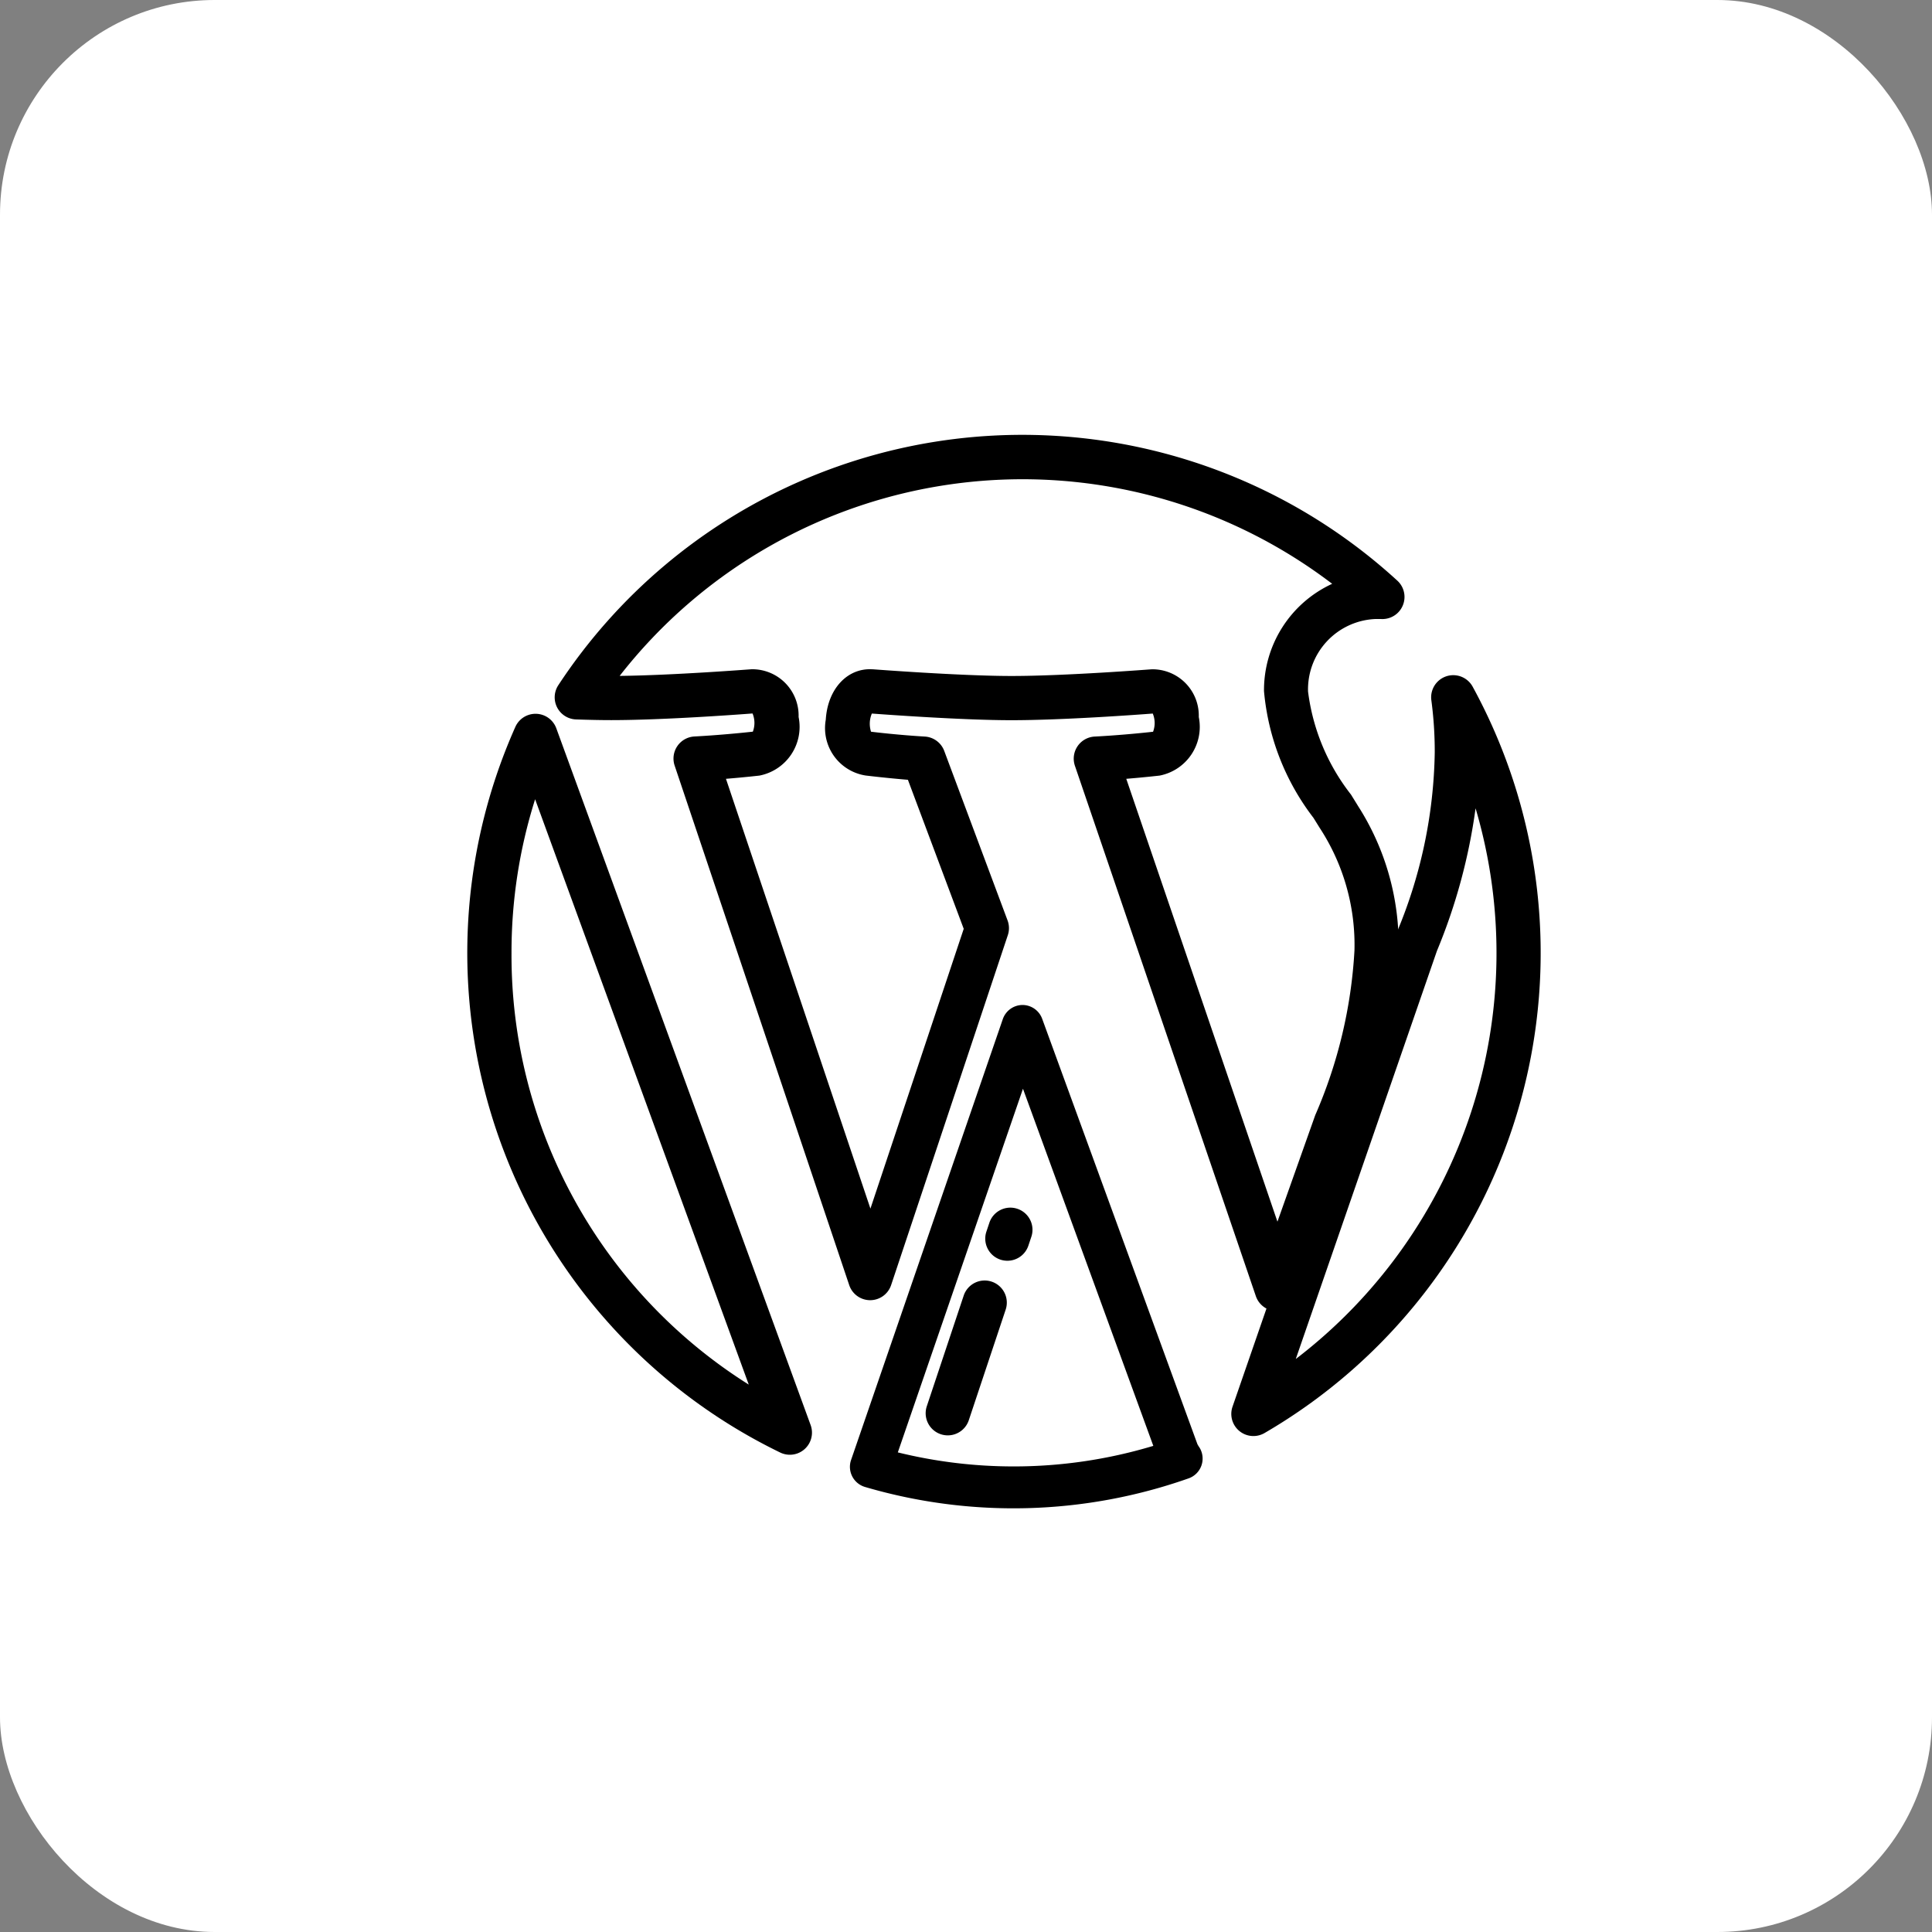 <svg xmlns="http://www.w3.org/2000/svg" width="45" height="45" viewBox="0 0 45 45">
  <rect x="0" y="0" width="45" height="45" fill="#808080" stroke="none"/>
  <g id="Groupe_12450" data-name="Groupe 12450" transform="translate(-999 -1322)">
    <rect id="Rectangle_1757" data-name="Rectangle 1757" width="45" height="45" rx="5" transform="translate(999 1322)" fill="#fff"/>
    <g id="wordpress-svgrepo-com" transform="translate(1009.874 1332.133)">
      <g id="Groupe_12383" data-name="Groupe 12383" transform="translate(0.009)">
        <g id="Groupe_12382" data-name="Groupe 12382">
          <g id="Groupe_12381" data-name="Groupe 12381">
            <path id="Tracé_15941" data-name="Tracé 15941" d="M2.084,146.1a.515.515,0,0,0-.955-.033,12.935,12.935,0,0,0,6.169,16.9.515.515,0,0,0,.709-.64Zm-1.044,5.23a11.817,11.817,0,0,1,.55-3.579l4.976,13.634A11.813,11.813,0,0,1,1.04,151.334Z" transform="translate(-0.009 -139.268)"/>
            <path id="Tracé_15942" data-name="Tracé 15942" d="M184.467,277.521l-3.616-9.908a.489.489,0,0,0-.459-.321h0a.489.489,0,0,0-.458.33l-3.534,10.268a.489.489,0,0,0,.324.628,12.27,12.27,0,0,0,7.538-.2.489.489,0,0,0,.254-.717A.679.679,0,0,1,184.467,277.521Zm-4.283.519a11.287,11.287,0,0,1-2.695-.327l2.915-8.47,3.036,8.318A11.262,11.262,0,0,1,180.184,278.04Z" transform="translate(-167.46 -254.017)"/>
            <path id="Tracé_15943" data-name="Tracé 15943" d="M57.249,20.405a.515.515,0,0,0,.486-.343L59.106,16.2a11.928,11.928,0,0,0,.977-4.194,5.993,5.993,0,0,0-.953-3.379l-.008-.014-.148-.239a4.877,4.877,0,0,1-1-2.4,1.639,1.639,0,0,1,1.57-1.689c.016,0,.041,0,.067,0l.061,0a.515.515,0,0,0,.381-.894,12.931,12.931,0,0,0-19.54,2.433.515.515,0,0,0,.413.8c.317.011.592.016.816.016,1.2,0,2.949-.129,3.293-.155a.574.574,0,0,1,.007.424c-.136.015-.723.078-1.359.112a.515.515,0,0,0-.462.679l4.066,12.1a.515.515,0,0,0,.488.351h0a.515.515,0,0,0,.488-.352l2.718-8.15a.515.515,0,0,0-.006-.344L49.5,7.357a.515.515,0,0,0-.453-.334c-.585-.034-1.15-.1-1.252-.113a.609.609,0,0,1,.019-.423c.354.026,2.127.155,3.25.155,1.2,0,2.95-.129,3.293-.155a.573.573,0,0,1,.007.424c-.135.015-.724.079-1.359.112a.515.515,0,0,0-.461.681l4.214,12.352a.515.515,0,0,0,.485.349ZM53.74,8.007c.439-.036.757-.073.777-.075a1.156,1.156,0,0,0,.912-1.364,1.079,1.079,0,0,0-1.082-1.112h-.01c-.02,0-2.006.156-3.27.156-1.186,0-3.211-.155-3.231-.156h-.009c-.585-.035-1.043.459-1.086,1.174a1.117,1.117,0,0,0,.927,1.3c.082.01.493.059.986.1l1.3,3.471-2.173,6.517L44.416,8.007c.441-.036.761-.073.78-.075a1.156,1.156,0,0,0,.912-1.365,1.079,1.079,0,0,0-1.082-1.112h-.01c-.019,0-1.813.141-3.076.155A11.9,11.9,0,0,1,58.536,3.465a2.728,2.728,0,0,0-1.588,2.5A5.666,5.666,0,0,0,58.1,8.916l.142.229a4.98,4.98,0,0,1,.813,2.861,11.139,11.139,0,0,1-.91,3.827l-.006.015-.878,2.474Z" transform="translate(-38.39)"/>
            <path id="Tracé_15944" data-name="Tracé 15944" d="M375,128.146a.515.515,0,0,0-.962.317,9.037,9.037,0,0,1,.079,1.208,11.239,11.239,0,0,1-.908,4.256l-.009.023-3.793,10.966a.515.515,0,0,0,.746.614A12.935,12.935,0,0,0,375,128.146ZM370.882,143.8l3.286-9.5a13.331,13.331,0,0,0,.9-3.321,11.9,11.9,0,0,1-4.183,12.823Z" transform="translate(-351.582 -122.285)"/>
          </g>
        </g>
      </g>
      <g id="Groupe_12385" data-name="Groupe 12385" transform="translate(12.075 17.996)">
        <g id="Groupe_12384" data-name="Groupe 12384">
          <path id="Tracé_15945" data-name="Tracé 15945" d="M248.246,369.234a.515.515,0,0,0-.652.326l-.069.206a.515.515,0,1,0,.978.326l.069-.206A.515.515,0,0,0,248.246,369.234Z" transform="translate(-247.499 -369.208)"/>
        </g>
      </g>
      <g id="Groupe_12387" data-name="Groupe 12387" transform="translate(10.687 19.692)">
        <g id="Groupe_12386" data-name="Groupe 12386">
          <path id="Tracé_15946" data-name="Tracé 15946" d="M220.818,406.971a.515.515,0,0,0-.652.326l-.859,2.576a.515.515,0,1,0,.978.326l.859-2.576A.515.515,0,0,0,220.818,406.971Z" transform="translate(-219.281 -406.944)"/>
        </g>
      </g>
    </g>
  </g>
</svg>
